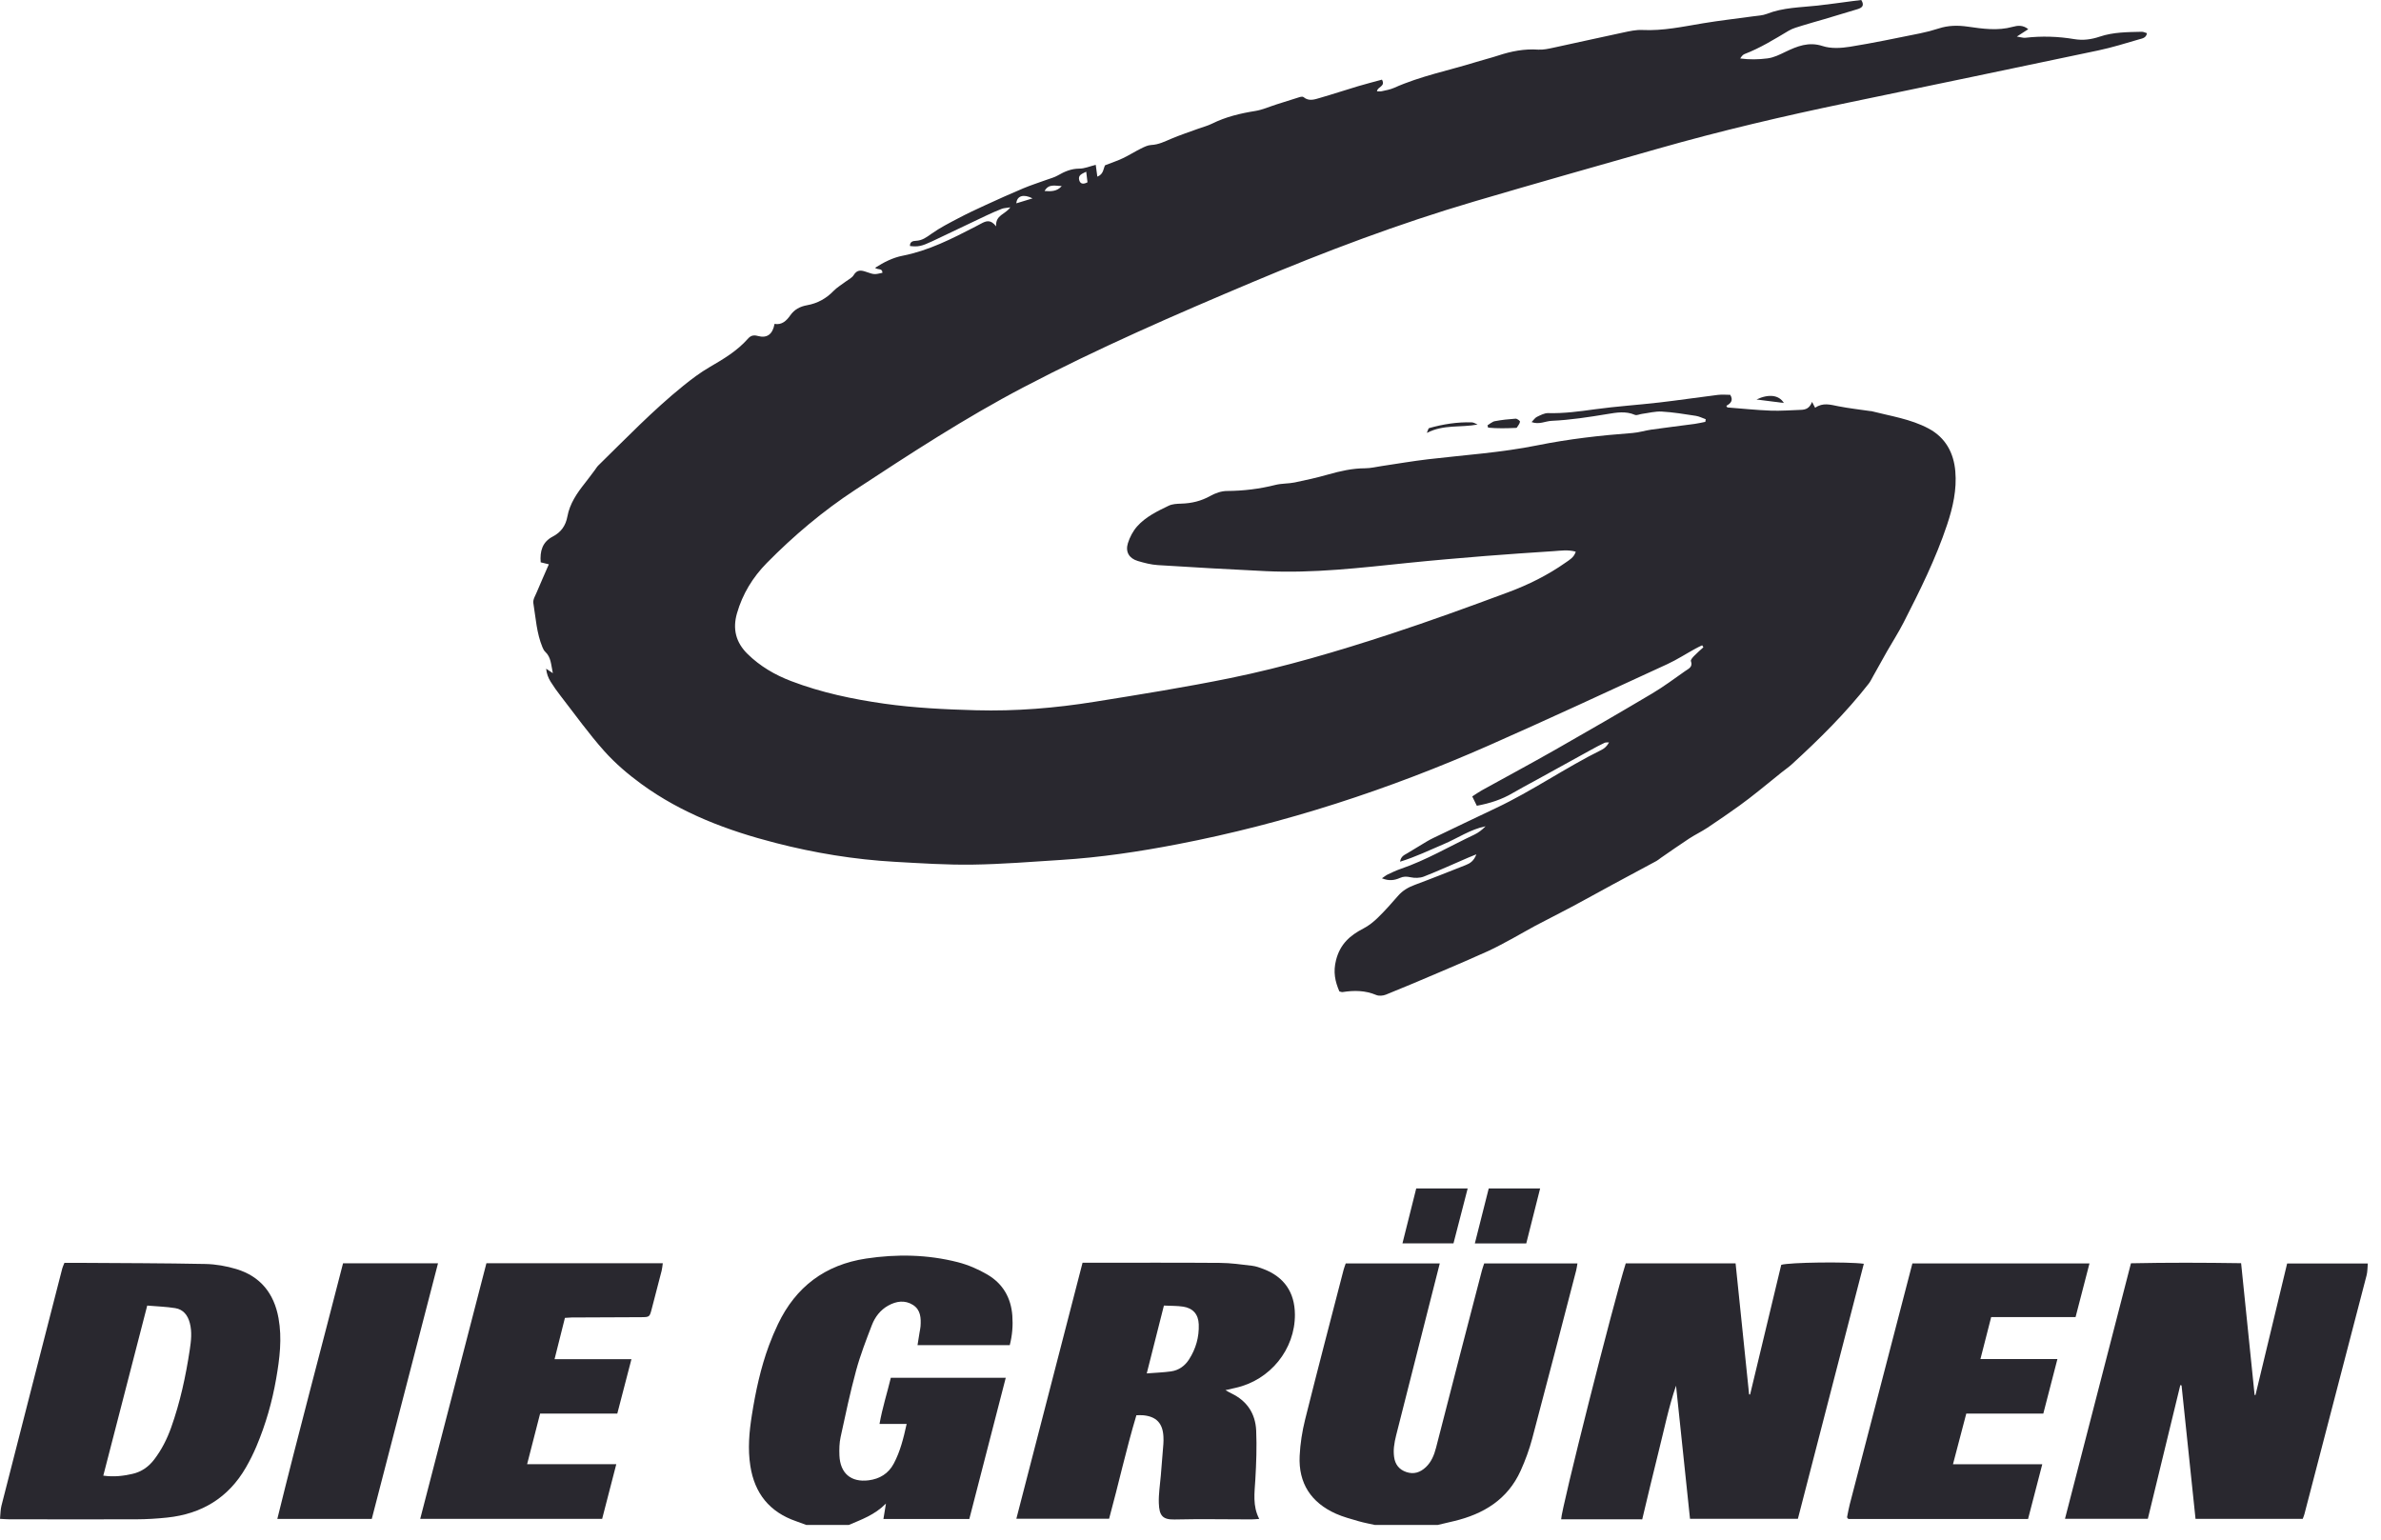 <svg width="133" height="86" viewBox="0 0 133 86" fill="none" xmlns="http://www.w3.org/2000/svg">
<path d="M76.794 85.183C76.495 85.115 76.19 85.062 75.896 84.976C75.467 84.85 75.03 84.737 74.624 84.556C73.236 83.936 72.523 82.853 72.597 81.326C72.629 80.643 72.739 79.953 72.904 79.289C73.601 76.499 74.331 73.718 75.051 70.934C75.081 70.819 75.126 70.708 75.171 70.575H80.424C80.222 71.368 80.032 72.114 79.843 72.86C79.224 75.296 78.605 77.733 77.989 80.17C77.934 80.386 77.888 80.607 77.865 80.829C77.846 81.016 77.849 81.208 77.874 81.394C77.931 81.803 78.153 82.091 78.553 82.227C78.974 82.372 79.334 82.248 79.644 81.957C79.957 81.663 80.11 81.278 80.215 80.874C80.664 79.14 81.107 77.405 81.555 75.672C81.96 74.105 82.368 72.539 82.777 70.973C82.811 70.843 82.859 70.717 82.905 70.575H88.114C88.086 70.734 88.074 70.851 88.044 70.963C87.229 74.096 86.421 77.23 85.588 80.358C85.425 80.97 85.203 81.575 84.942 82.153C84.215 83.762 82.867 84.578 81.21 84.971C80.911 85.042 80.611 85.112 80.311 85.183L76.794 85.183Z" fill="#29282F"/>
<path d="M45.037 85.183C44.846 85.113 44.655 85.04 44.463 84.973C42.986 84.461 42.152 83.424 41.913 81.886C41.764 80.936 41.849 79.995 41.997 79.057C42.207 77.729 42.487 76.416 42.955 75.151C43.104 74.748 43.273 74.351 43.458 73.963C44.453 71.88 46.089 70.649 48.378 70.303C50.1 70.044 51.818 70.075 53.507 70.507C54.081 70.655 54.65 70.9 55.162 71.202C56.014 71.704 56.476 72.491 56.548 73.494C56.588 74.046 56.546 74.588 56.404 75.14H51.252C51.293 74.884 51.328 74.665 51.363 74.446C51.382 74.327 51.411 74.209 51.42 74.089C51.452 73.629 51.431 73.166 50.994 72.891C50.543 72.608 50.063 72.682 49.617 72.929C49.178 73.172 48.878 73.564 48.703 74.018C48.382 74.852 48.057 75.69 47.823 76.55C47.49 77.778 47.225 79.025 46.956 80.27C46.884 80.602 46.876 80.956 46.889 81.297C46.929 82.299 47.534 82.814 48.521 82.69C49.136 82.612 49.629 82.316 49.926 81.754C50.284 81.081 50.466 80.349 50.645 79.54H49.129C49.292 78.628 49.553 77.82 49.76 76.964H56.18C55.495 79.62 54.821 82.23 54.145 84.851H49.347C49.389 84.593 49.429 84.352 49.488 83.989C48.854 84.63 48.121 84.879 47.416 85.183H45.037Z" fill="#29282F"/>
<path d="M95.281 23.418C95.095 23.353 94.913 23.257 94.722 23.228C94.092 23.131 93.461 23.027 92.827 22.99C92.46 22.969 92.086 23.071 91.716 23.12C91.583 23.138 91.427 23.219 91.323 23.174C90.815 22.953 90.294 23.044 89.794 23.127C88.757 23.299 87.722 23.46 86.671 23.508C86.32 23.524 85.984 23.731 85.552 23.578C85.671 23.457 85.745 23.336 85.853 23.285C86.052 23.19 86.272 23.07 86.481 23.076C87.359 23.1 88.219 22.983 89.086 22.863C90.279 22.699 91.484 22.622 92.68 22.484C93.774 22.357 94.863 22.194 95.956 22.059C96.19 22.03 96.43 22.055 96.648 22.055C96.833 22.353 96.69 22.528 96.43 22.67C96.45 22.7 96.469 22.73 96.489 22.76C97.292 22.822 98.094 22.906 98.898 22.938C99.464 22.96 100.033 22.913 100.601 22.894C100.859 22.885 101.079 22.815 101.219 22.45C101.272 22.551 101.324 22.651 101.391 22.779C101.826 22.47 102.253 22.609 102.692 22.694C103.282 22.809 103.88 22.876 104.475 22.963C104.492 22.965 104.51 22.961 104.527 22.965C105.607 23.243 106.722 23.401 107.726 23.936C108.686 24.447 109.134 25.308 109.222 26.326C109.31 27.342 109.091 28.326 108.763 29.31C108.128 31.216 107.239 33 106.33 34.779C106.049 35.33 105.711 35.852 105.404 36.39C105.14 36.853 104.883 37.321 104.623 37.786C104.547 37.92 104.482 38.064 104.388 38.184C103.101 39.832 101.619 41.295 100.08 42.702C99.902 42.864 99.7 42.998 99.512 43.15C99.083 43.495 98.659 43.846 98.227 44.188C97.877 44.466 97.525 44.744 97.161 45.004C96.574 45.423 95.982 45.835 95.38 46.234C95.051 46.452 94.69 46.623 94.359 46.839C93.825 47.188 93.305 47.556 92.779 47.917C92.694 47.976 92.617 48.047 92.526 48.096C91.725 48.529 90.92 48.956 90.119 49.39C89.346 49.808 88.58 50.237 87.805 50.65C87.123 51.015 86.43 51.359 85.746 51.721C85.337 51.939 84.939 52.178 84.531 52.398C84.063 52.65 83.598 52.911 83.115 53.131C82.223 53.537 81.32 53.921 80.417 54.306C79.42 54.732 78.422 55.155 77.416 55.56C77.256 55.624 77.027 55.645 76.874 55.58C76.26 55.32 75.636 55.317 74.997 55.417C74.95 55.425 74.898 55.399 74.817 55.382C74.574 54.821 74.46 54.29 74.632 53.624C74.861 52.733 75.407 52.254 76.156 51.867C76.456 51.712 76.732 51.49 76.974 51.253C77.368 50.868 77.734 50.454 78.096 50.038C78.353 49.742 78.667 49.562 79.033 49.427C79.985 49.074 80.927 48.695 81.872 48.323C82.116 48.228 82.33 48.094 82.468 47.722C82.26 47.807 82.131 47.857 82.003 47.912C81.182 48.266 80.367 48.638 79.535 48.965C79.311 49.052 79.024 49.054 78.786 49.003C78.569 48.955 78.395 48.953 78.195 49.043C77.892 49.178 77.577 49.22 77.193 49.061C77.335 48.966 77.421 48.892 77.52 48.845C77.754 48.735 77.988 48.623 78.232 48.539C79.672 48.048 80.979 47.27 82.347 46.627C82.583 46.516 82.794 46.351 82.983 46.155C82.125 46.33 81.416 46.828 80.635 47.157C79.852 47.487 79.084 47.865 78.206 48.134C78.256 47.827 78.441 47.765 78.595 47.672C78.962 47.452 79.327 47.228 79.694 47.008C79.812 46.938 79.933 46.873 80.057 46.813C81.221 46.255 82.385 45.695 83.552 45.144C85.594 44.181 87.45 42.879 89.473 41.881C89.634 41.802 89.769 41.67 89.879 41.472C89.794 41.478 89.697 41.46 89.625 41.495C89.361 41.62 89.103 41.759 88.847 41.9C87.806 42.472 86.766 43.047 85.725 43.621C85.318 43.846 84.904 44.059 84.504 44.296C83.888 44.661 83.223 44.875 82.494 45.01C82.412 44.844 82.333 44.683 82.238 44.489C82.424 44.37 82.59 44.25 82.768 44.151C84.139 43.392 85.521 42.652 86.883 41.876C88.695 40.845 90.499 39.8 92.291 38.736C92.927 38.358 93.523 37.913 94.129 37.487C94.311 37.358 94.577 37.264 94.452 36.927C94.427 36.861 94.552 36.722 94.631 36.64C94.795 36.47 94.975 36.316 95.149 36.156C95.126 36.119 95.103 36.083 95.081 36.046C94.956 36.107 94.829 36.163 94.708 36.23C94.182 36.52 93.674 36.85 93.13 37.101C89.813 38.627 86.502 40.169 83.161 41.642C77.566 44.109 71.782 46.002 65.77 47.16C63.623 47.574 61.46 47.898 59.275 48.035C57.624 48.139 55.974 48.275 54.321 48.298C52.877 48.318 51.429 48.222 49.984 48.141C47.726 48.014 45.502 47.648 43.313 47.084C40.644 46.398 38.083 45.438 35.835 43.801C35.088 43.257 34.367 42.643 33.753 41.955C32.883 40.981 32.121 39.911 31.318 38.877C31.118 38.619 30.926 38.352 30.754 38.074C30.625 37.864 30.533 37.63 30.507 37.353C30.596 37.413 30.684 37.472 30.882 37.604C30.777 37.115 30.783 36.715 30.457 36.41C30.387 36.345 30.34 36.248 30.302 36.157C29.973 35.368 29.927 34.517 29.792 33.688C29.76 33.496 29.904 33.267 29.989 33.065C30.2 32.561 30.423 32.062 30.658 31.522C30.47 31.476 30.345 31.446 30.202 31.411C30.153 30.796 30.288 30.277 30.878 29.971C31.34 29.732 31.6 29.363 31.694 28.85C31.826 28.135 32.226 27.551 32.668 26.994C32.861 26.751 33.043 26.5 33.23 26.253C33.292 26.171 33.343 26.077 33.416 26.006C34.967 24.489 36.471 22.922 38.162 21.555C38.63 21.177 39.115 20.809 39.635 20.508C40.412 20.056 41.178 19.602 41.78 18.919C41.927 18.753 42.083 18.698 42.327 18.766C42.847 18.909 43.161 18.673 43.265 18.092C43.672 18.167 43.931 17.918 44.142 17.617C44.376 17.284 44.688 17.121 45.082 17.05C45.656 16.947 46.146 16.681 46.558 16.255C46.758 16.048 47.017 15.9 47.248 15.723C47.398 15.61 47.592 15.521 47.683 15.371C47.873 15.057 48.094 15.086 48.385 15.187C48.848 15.349 48.853 15.335 49.291 15.239C49.295 14.964 49.029 15.091 48.881 14.959C49.369 14.648 49.875 14.391 50.42 14.285C51.881 13.999 53.18 13.332 54.481 12.661C54.589 12.606 54.695 12.549 54.801 12.492C55.065 12.351 55.327 12.23 55.641 12.644C55.601 12.003 56.153 11.981 56.435 11.582C56.213 11.619 56.077 11.619 55.96 11.664C55.671 11.776 55.387 11.902 55.107 12.034C54.096 12.513 53.088 12.999 52.076 13.476C51.478 13.758 51.282 13.795 50.83 13.743C50.816 13.505 50.991 13.458 51.159 13.452C51.507 13.439 51.751 13.257 52.026 13.061C52.5 12.723 53.026 12.457 53.543 12.185C54.03 11.928 54.53 11.693 55.031 11.464C55.735 11.141 56.441 10.822 57.155 10.522C57.582 10.342 58.027 10.203 58.463 10.043C58.673 9.967 58.895 9.911 59.086 9.801C59.463 9.584 59.836 9.42 60.291 9.419C60.586 9.419 60.88 9.288 61.207 9.208C61.239 9.447 61.265 9.642 61.296 9.867C61.658 9.733 61.633 9.388 61.729 9.232C62.109 9.084 62.427 8.979 62.727 8.836C63.069 8.673 63.39 8.468 63.73 8.299C63.912 8.209 64.112 8.108 64.308 8.099C64.72 8.08 65.066 7.902 65.431 7.748C65.92 7.541 66.427 7.375 66.926 7.192C67.185 7.097 67.457 7.03 67.701 6.908C68.467 6.528 69.279 6.333 70.118 6.199C70.519 6.135 70.902 5.96 71.293 5.836C71.734 5.695 72.175 5.553 72.618 5.417C72.679 5.399 72.774 5.391 72.814 5.425C73.119 5.68 73.442 5.551 73.749 5.463C74.458 5.259 75.159 5.026 75.867 4.814C76.307 4.683 76.754 4.57 77.195 4.449C77.408 4.839 76.948 4.831 76.916 5.1C77.006 5.1 77.095 5.116 77.177 5.097C77.411 5.043 77.656 5.005 77.873 4.907C79.342 4.248 80.922 3.94 82.449 3.466C82.86 3.338 83.279 3.237 83.688 3.102C84.414 2.863 85.147 2.719 85.919 2.772C86.205 2.791 86.502 2.722 86.787 2.661C88.082 2.384 89.375 2.09 90.671 1.816C91.023 1.741 91.388 1.657 91.743 1.675C92.893 1.731 94.002 1.488 95.123 1.302C96.055 1.147 96.995 1.042 97.932 0.912C98.187 0.876 98.457 0.868 98.692 0.776C99.609 0.414 100.58 0.416 101.536 0.311C102.185 0.239 102.831 0.145 103.478 0.061C103.644 0.04 103.81 0.02 103.969 6.10352e-05C104.172 0.33 103.989 0.441 103.753 0.514C103.144 0.701 102.534 0.883 101.923 1.064C101.51 1.187 101.094 1.297 100.684 1.426C100.421 1.509 100.145 1.579 99.913 1.717C99.114 2.192 98.326 2.683 97.453 3.017C97.355 3.054 97.279 3.15 97.206 3.266C97.722 3.335 98.228 3.327 98.733 3.261C99.095 3.214 99.407 3.051 99.737 2.894C100.379 2.587 101.028 2.316 101.81 2.572C102.277 2.725 102.841 2.691 103.34 2.611C104.646 2.402 105.942 2.126 107.239 1.866C107.593 1.795 107.944 1.703 108.287 1.592C108.824 1.416 109.356 1.408 109.916 1.488C110.747 1.607 111.586 1.731 112.426 1.499C112.697 1.425 112.992 1.384 113.297 1.63C113.088 1.765 112.925 1.87 112.658 2.042C112.89 2.077 113.016 2.124 113.134 2.11C114.048 2.005 114.96 2.033 115.864 2.185C116.358 2.268 116.821 2.204 117.285 2.048C118.048 1.79 118.844 1.794 119.635 1.775C119.729 1.772 119.825 1.825 119.927 1.854C119.882 2.124 119.663 2.147 119.497 2.195C118.738 2.416 117.98 2.654 117.208 2.817C112.543 3.802 107.876 4.77 103.209 5.74C99.652 6.478 96.117 7.306 92.623 8.302C89.197 9.278 85.767 10.246 82.35 11.254C78.134 12.497 74.027 14.046 69.978 15.753C65.644 17.58 61.333 19.453 57.163 21.638C53.905 23.345 50.834 25.352 47.765 27.366C45.971 28.543 44.339 29.92 42.835 31.446C42.048 32.245 41.476 33.18 41.166 34.262C40.917 35.13 41.099 35.883 41.758 36.531C42.462 37.221 43.289 37.702 44.198 38.048C45.88 38.689 47.627 39.057 49.406 39.309C51.099 39.548 52.802 39.628 54.506 39.675C56.732 39.737 58.949 39.554 61.146 39.201C63.677 38.795 66.21 38.39 68.721 37.878C71.759 37.258 74.734 36.377 77.679 35.411C79.886 34.687 82.071 33.893 84.249 33.082C85.379 32.662 86.463 32.124 87.455 31.425C87.67 31.273 87.922 31.14 88.02 30.816C87.584 30.695 87.177 30.761 86.774 30.788C85.502 30.873 84.231 30.955 82.96 31.058C81.519 31.175 80.078 31.297 78.639 31.445C76 31.717 73.364 32.032 70.703 31.904C68.691 31.808 66.678 31.693 64.668 31.566C64.294 31.542 63.919 31.444 63.558 31.337C63.072 31.194 62.851 30.827 63.004 30.34C63.109 30.006 63.287 29.666 63.518 29.405C63.994 28.87 64.642 28.557 65.278 28.251C65.485 28.151 65.746 28.14 65.984 28.133C66.564 28.117 67.099 27.988 67.612 27.7C67.888 27.546 68.227 27.427 68.538 27.426C69.458 27.421 70.355 27.312 71.246 27.087C71.594 27 71.967 27.022 72.32 26.95C72.942 26.823 73.564 26.682 74.175 26.509C74.858 26.316 75.539 26.159 76.255 26.158C76.561 26.157 76.868 26.08 77.173 26.035C78.041 25.907 78.906 25.756 79.777 25.654C81.81 25.415 83.854 25.284 85.87 24.877C87.624 24.523 89.405 24.32 91.193 24.187C91.55 24.16 91.901 24.046 92.258 23.996C93.059 23.883 93.862 23.787 94.663 23.679C94.863 23.652 95.06 23.603 95.258 23.565C95.266 23.516 95.274 23.467 95.281 23.418ZM58.349 10.669C58.707 10.699 59.053 10.695 59.307 10.391C58.962 10.391 58.58 10.243 58.349 10.669ZM57.677 11.081C57.165 10.819 56.804 10.943 56.771 11.358C57.085 11.262 57.381 11.171 57.677 11.081ZM60.675 9.592C60.452 9.705 60.206 9.774 60.284 10.062C60.349 10.303 60.54 10.293 60.746 10.183C60.723 9.989 60.701 9.809 60.675 9.592Z" fill="#29282F"/>
<path d="M90.812 70.573H96.948C97.202 73.034 97.452 75.463 97.703 77.891C97.721 77.893 97.74 77.895 97.759 77.897C98.339 75.479 98.92 73.061 99.498 70.654C99.943 70.515 103.177 70.47 104.111 70.594C102.884 75.341 101.659 80.08 100.428 84.841H94.402C94.141 82.356 93.881 79.88 93.621 77.403C93.207 78.605 92.96 79.855 92.648 81.086C92.336 82.32 92.049 83.561 91.733 84.87C90.22 84.872 88.713 84.873 87.204 84.868C87.205 84.309 90.109 72.814 90.812 70.573Z" fill="#29282F"/>
<path d="M128.627 84.845H122.64C122.378 82.346 122.119 79.868 121.859 77.39C121.836 77.384 121.813 77.377 121.79 77.371C121.187 79.852 120.585 82.333 119.976 84.84H115.348C116.576 80.085 117.796 75.357 119.033 70.567C121.074 70.523 123.113 70.531 125.186 70.562C125.441 73.052 125.691 75.489 125.94 77.926C125.956 77.926 125.973 77.925 125.989 77.925C126.576 75.487 127.162 73.048 127.757 70.578H132.264C132.241 70.809 132.249 71.033 132.195 71.24C131.041 75.689 129.881 80.138 128.721 84.585C128.7 84.667 128.664 84.744 128.627 84.845Z" fill="#29282F"/>
<path d="M3.599 70.543C3.917 70.543 4.208 70.541 4.5 70.543C6.825 70.559 9.151 70.559 11.476 70.606C12.053 70.618 12.646 70.722 13.2 70.889C14.548 71.297 15.308 72.251 15.557 73.627C15.764 74.767 15.621 75.895 15.426 77.017C15.201 78.309 14.841 79.567 14.331 80.776C14.158 81.188 13.957 81.591 13.734 81.977C12.756 83.67 11.263 84.569 9.338 84.771C8.774 84.831 8.204 84.866 7.637 84.868C5.26 84.877 2.882 84.87 0.504 84.867C0.353 84.867 0.201 84.852 0 84.842C0.028 84.573 0.024 84.331 0.082 84.105C1.209 79.686 2.344 75.269 3.479 70.852C3.5 70.771 3.54 70.694 3.599 70.543ZM5.77 82.429C6.382 82.514 6.891 82.444 7.394 82.332C7.9 82.219 8.302 81.938 8.617 81.523C9.028 80.983 9.33 80.386 9.557 79.751C10.062 78.336 10.377 76.875 10.601 75.392C10.676 74.896 10.733 74.404 10.603 73.906C10.489 73.467 10.239 73.145 9.787 73.072C9.284 72.991 8.77 72.976 8.224 72.929C7.4 76.117 6.593 79.241 5.77 82.429Z" fill="#29282F"/>
<path d="M68.452 77.654C68.606 77.739 68.689 77.791 68.778 77.833C69.657 78.248 70.127 78.966 70.169 79.911C70.209 80.82 70.174 81.735 70.122 82.644C70.079 83.382 69.96 84.117 70.339 84.847C70.16 84.858 70.028 84.873 69.896 84.873C68.466 84.872 67.036 84.844 65.606 84.878C64.927 84.894 64.755 84.646 64.731 83.966C64.713 83.453 64.8 82.937 64.842 82.422C64.889 81.838 64.939 81.255 64.984 80.671C64.995 80.534 64.995 80.396 64.988 80.258C64.954 79.504 64.593 79.123 63.848 79.056C63.746 79.047 63.642 79.055 63.478 79.055C62.909 80.948 62.484 82.892 61.953 84.838H56.772C58.008 80.059 59.234 75.317 60.47 70.537C60.674 70.537 60.843 70.537 61.013 70.537C63.39 70.537 65.768 70.527 68.145 70.545C68.745 70.549 69.345 70.634 69.942 70.706C70.161 70.732 70.377 70.811 70.585 70.891C71.738 71.335 72.325 72.194 72.332 73.432C72.343 75.373 70.951 77.095 69.024 77.523C68.858 77.56 68.693 77.599 68.452 77.654ZM65.015 72.929C64.691 74.209 64.385 75.419 64.056 76.719C64.565 76.678 64.993 76.665 65.414 76.606C65.844 76.545 66.183 76.302 66.417 75.939C66.799 75.345 66.987 74.687 66.961 73.98C66.941 73.421 66.641 73.074 66.091 72.989C65.756 72.938 65.41 72.949 65.015 72.929Z" fill="#29282F"/>
<path d="M27.171 70.563H37.023C36.999 70.724 36.991 70.855 36.959 70.98C36.777 71.698 36.591 72.414 36.401 73.13C36.285 73.57 36.28 73.575 35.806 73.578C34.513 73.586 33.221 73.589 31.928 73.595C31.825 73.596 31.723 73.607 31.556 73.617C31.372 74.351 31.185 75.094 30.977 75.922H35.272C34.996 76.986 34.743 77.959 34.481 78.964H30.17C29.928 79.906 29.694 80.815 29.444 81.791H34.425C34.151 82.852 33.895 83.843 33.636 84.842H23.473C24.709 80.071 25.933 75.343 27.171 70.563Z" fill="#29282F"/>
<path d="M114.137 78.963H109.834C109.586 79.908 109.348 80.816 109.091 81.793H114.079C113.802 82.858 113.546 83.848 113.286 84.849H103.247C103.216 84.816 103.203 84.805 103.194 84.792C103.186 84.777 103.174 84.758 103.176 84.744C103.224 84.509 103.263 84.273 103.323 84.041C104.486 79.562 105.651 75.084 106.824 70.575H116.716C116.453 71.587 116.202 72.559 115.939 73.572H111.225C111.025 74.352 110.835 75.095 110.625 75.917H114.925C114.651 76.978 114.399 77.952 114.137 78.963Z" fill="#29282F"/>
<path d="M19.162 70.568H24.467C23.226 75.355 21.998 80.094 20.767 84.847H15.491C16.669 80.062 17.941 75.336 19.162 70.568Z" fill="#29282F"/>
<path d="M85.255 69.458H82.383C82.644 68.425 82.897 67.422 83.159 66.386H86.03C85.767 67.426 85.513 68.435 85.255 69.458Z" fill="#29282F"/>
<path d="M81.19 69.454H78.34C78.6 68.419 78.85 67.421 79.109 66.386H81.983C81.716 67.419 81.455 68.428 81.19 69.454Z" fill="#29282F"/>
<path d="M83.09 23.758C83.225 23.679 83.352 23.555 83.497 23.528C83.879 23.455 84.269 23.413 84.658 23.387C84.741 23.381 84.911 23.508 84.905 23.556C84.889 23.672 84.795 23.779 84.729 23.887C84.723 23.898 84.698 23.901 84.682 23.902C84.161 23.925 83.641 23.939 83.125 23.889C83.113 23.845 83.101 23.802 83.09 23.758Z" fill="#29282F"/>
<path d="M82.536 23.714C81.603 23.896 80.657 23.694 79.701 24.182C79.769 24.032 79.784 23.926 79.827 23.914C80.606 23.694 81.401 23.568 82.213 23.593C82.322 23.596 82.428 23.672 82.536 23.714Z" fill="#29282F"/>
<path d="M98.116 22.316C98.813 21.985 99.382 22.071 99.644 22.51C99.158 22.448 98.671 22.387 98.116 22.316Z" fill="#29282F"/>
</svg>
